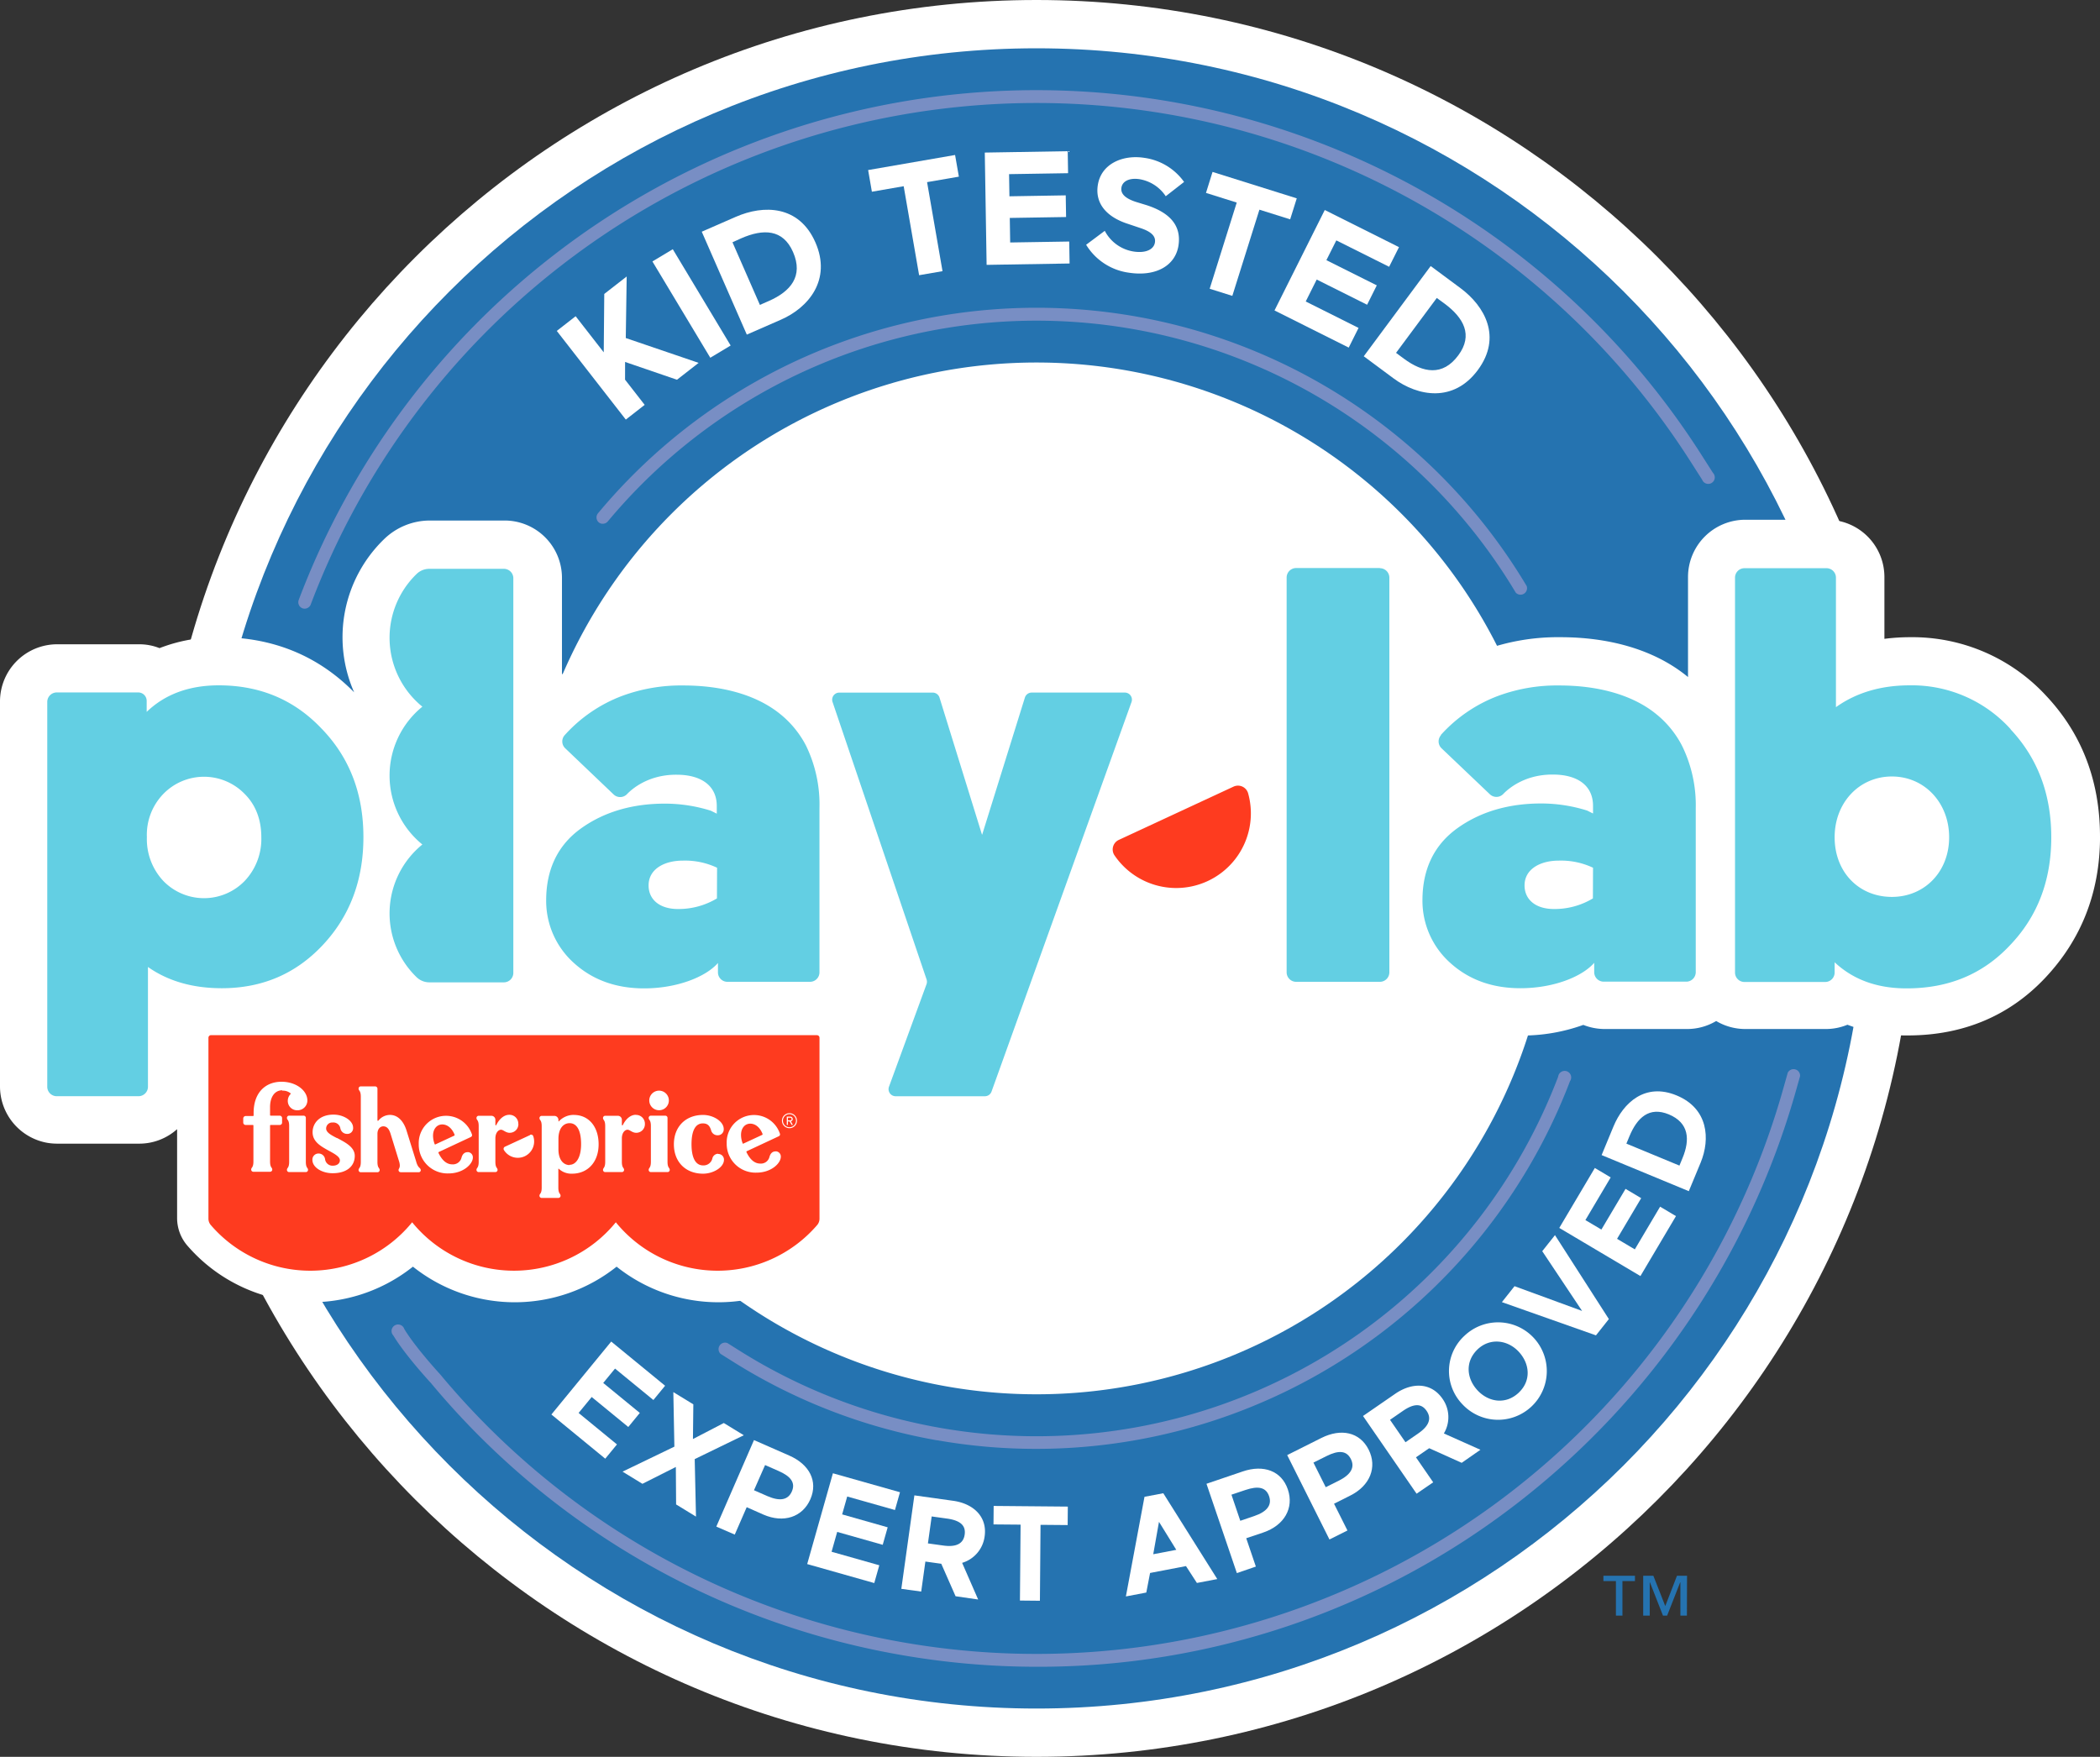 <svg xmlns="http://www.w3.org/2000/svg" viewBox="0 0 643.38 538.33"><rect x="0" y="0" width="643.38" height="538.33" fill="#333333" stroke="none"/><defs><style>.cls-1{fill:#fff;}.cls-2{fill:#2573b0;}.cls-3{fill:#788ec4;}.cls-4{fill:#63cfe3;}.cls-5{fill:#fe3b1f;}</style></defs><g id="圖層_4" data-name="圖層 4"><path class="cls-1" d="M586.72,269.16c0,148.66-120.51,269.17-269.17,269.17S48.39,417.82,48.39,269.16,168.89,0,317.55,0,586.72,120.51,586.72,269.16"/><path class="cls-2" d="M571.92,269.16c0,140.49-113.88,254.37-254.37,254.37S63.18,409.65,63.18,269.16,177.07,14.8,317.55,14.8,571.92,128.68,571.92,269.16"/><path class="cls-3" d="M93,186.48a2,2,0,0,1-.35-.09,2,2,0,0,1-1.14-2.53,241.61,241.61,0,0,1,429.29-45.23l4,6.26a2,2,0,1,1-3.31,2.1l-4-6.26A237.69,237.69,0,0,0,95.19,185.25,2,2,0,0,1,93,186.48"/><path class="cls-3" d="M275.41,507a241,241,0,0,1-143.48-83.32c-.25-.26-7.75-8.37-11.42-14.45a2,2,0,1,1,3.35-2c3.46,5.74,10.93,13.82,11,13.9a237.68,237.68,0,0,0,411.52-87.69l1.34-4.75a2,2,0,0,1,3.77,1.07l-1.34,4.74a243.22,243.22,0,0,1-85.44,126.23,239.29,239.29,0,0,1-147.16,50A242,242,0,0,1,275.41,507"/><path class="cls-3" d="M287.06,441.34a174.13,174.13,0,0,1-61.91-23.73l-4.38-2.75a2,2,0,0,1,2.09-3.32l4.37,2.75a171,171,0,0,0,250.15-84.38A2,2,0,1,1,481,331.3a175.06,175.06,0,0,1-194,110"/><path class="cls-1" d="M475.63,269.16A158.08,158.08,0,1,1,317.55,111.08,158.08,158.08,0,0,1,475.63,269.16"/><path class="cls-1" d="M643.38,256.37c0-17-5.53-31.49-16.45-43.12a55.73,55.73,0,0,0-41.6-18,62.65,62.65,0,0,0-8,.5V176.8a17.55,17.55,0,0,0-17.54-17.54H534.69a17.56,17.56,0,0,0-17.53,17.54v30.66c-.68-.56-1.37-1.1-2.1-1.63-9.47-6.92-22.28-10.58-37-10.58a66.58,66.58,0,0,0-24,4.16,61.61,61.61,0,0,0-13.5,7.27V176.8A17.56,17.56,0,0,0,423,159.26H397.33a17.53,17.53,0,0,0-17.54,17.54V226a17.39,17.39,0,0,0-7.86,1.7l-16.78,7.78,5.58-15.52a16.81,16.81,0,0,0-15.82-22.5H316.3A16.73,16.73,0,0,0,301.15,207,16.73,16.73,0,0,0,286,197.42H257.35A16.83,16.83,0,0,0,244,204.08c-9.16-5.77-21-8.84-34.38-8.83a66.65,66.65,0,0,0-24,4.16,60.74,60.74,0,0,0-13.45,7.24v-29.6A17.57,17.57,0,0,0,154.6,159.5H131.76a20.15,20.15,0,0,0-14.13,5.75,41.82,41.82,0,0,0-9.13,46.89c-11-11.2-24.91-16.9-41.23-16.89a49.69,49.69,0,0,0-18.4,3.35,16.86,16.86,0,0,0-6.28-1.18H17.54A17.53,17.53,0,0,0,0,215v117.9a17.56,17.56,0,0,0,14.46,17.28,18.56,18.56,0,0,0,3.08.26H42.67A17.37,17.37,0,0,0,54.26,346v27.26a12.9,12.9,0,0,0,3.14,8.42,50.07,50.07,0,0,0,69.11,6.45,50.07,50.07,0,0,0,62.4,0,50.06,50.06,0,0,0,69.1-6.45,12.89,12.89,0,0,0,3.13-8.42V343.65a16.88,16.88,0,0,0,10.54,6.5,16.68,16.68,0,0,0,2.92.25H302a16.83,16.83,0,0,0,15.81-11.12l21.4-59.47a38,38,0,0,0,15,6.19,36.92,36.92,0,0,0,22.1-2.84,35,35,0,0,0,3.48-1.85v16.47a17.54,17.54,0,0,0,17.55,17.54H423a17.4,17.4,0,0,0,12.4-5.14,17,17,0,0,0,1.9-2.28,43.73,43.73,0,0,0,19.57,8.63,52.9,52.9,0,0,0,9.21.78,55.32,55.32,0,0,0,19-3.26,17.86,17.86,0,0,0,6.54,1.26H516.9a17.37,17.37,0,0,0,8.89-2.45,17.3,17.3,0,0,0,5.87,2.18,17,17,0,0,0,3.05.27h24.72A17.27,17.27,0,0,0,566,314a50.16,50.16,0,0,0,18.44,3.28c17,0,31.22-6,42.21-17.71s16.74-26.12,16.74-43.23"/><path class="cls-4" d="M422.76,174.06H397.09a2.91,2.91,0,0,0-2.9,2.89v121a2.92,2.92,0,0,0,2.9,2.9h25.67a2.91,2.91,0,0,0,2.9-2.9V177a2.9,2.9,0,0,0-2.9-2.89"/><path class="cls-4" d="M616,223.43A40.77,40.77,0,0,0,585.09,210h0c-8.68,0-16.28,2.17-22.61,6.69V177a2.89,2.89,0,0,0-2.9-2.89H534.46a2.89,2.89,0,0,0-2.9,2.89v121a2.9,2.9,0,0,0,2.9,2.9l24.73,0a2.9,2.9,0,0,0,2.89-2.89V295a.78.78,0,0,0,0-.14h0c5.6,5.24,12.84,8,22.06,8,12.84,0,23.33-4.34,31.65-13.2,8.5-8.87,12.66-19.9,12.66-33.1s-4.16-24.23-12.48-33.09m-36.35,51.36c-10.12,0-17.54-7.6-17.54-18.27s7.59-18.63,17.54-18.63,17.54,8,17.54,18.63-7.59,18.27-17.54,18.27"/><path class="cls-4" d="M300.91,255.75l13.09-42a2.17,2.17,0,0,1,2.07-1.53h28.59a2.17,2.17,0,0,1,2,2.91L303.78,334.47a2.16,2.16,0,0,1-2,1.44H274.36a2.17,2.17,0,0,1-2-2.92l11.51-31.44a2.25,2.25,0,0,0,0-1.45l-28.8-85a2.17,2.17,0,0,1,2.05-2.87h28.65a2.17,2.17,0,0,1,2.07,1.53l13,41.95Z"/><path class="cls-4" d="M98.68,223.43C90.36,214.56,79.87,210,67,210c-9,0-16.46,2.72-22.06,8.14h0a.59.59,0,0,0,0-.13v-3.26a2.58,2.58,0,0,0-2.57-2.57h-25a2.91,2.91,0,0,0-2.89,2.9V333a2.9,2.9,0,0,0,2.89,2.9H42.44a2.9,2.9,0,0,0,2.89-2.9v-36.7c6.15,4.34,13.74,6.51,22.61,6.51,12.29,0,22.6-4.34,30.92-13.2s12.48-19.9,12.48-33.1-4.16-24.23-12.66-33.09M75,269.9a17.35,17.35,0,0,1-25,0A18.73,18.73,0,0,1,45,256.52,18,18,0,0,1,50,243.32a17.37,17.37,0,0,1,25,0c3.44,3.44,5.06,8,5.06,13.2A18.68,18.68,0,0,1,75,269.9"/><path class="cls-5" d="M378,241,342.69,257.4a3.23,3.23,0,0,0-1.19,4.77,22.87,22.87,0,0,0,40.89-19.08A3.23,3.23,0,0,0,378,241"/><path class="cls-4" d="M157.27,298.11V177.19a2.89,2.89,0,0,0-2.9-2.89H131.53a5.58,5.58,0,0,0-3.92,1.6,27.21,27.21,0,0,0,1.79,40.64,27.21,27.21,0,0,0,0,42.23,27.21,27.21,0,0,0-1.79,40.64,5.62,5.62,0,0,0,3.92,1.6h22.84a2.9,2.9,0,0,0,2.9-2.9"/><path class="cls-4" d="M441.48,225.27a2.9,2.9,0,0,0,.15,4l14.83,14.12a2.91,2.91,0,0,0,4,0c.52-.52,5.57-6.11,15.3-6.05,7.41,0,12.3,3.26,12.3,9.59v2.34l-1.81-.9a47,47,0,0,0-14.11-2.17c-9.94,0-18.62,2.53-25.67,7.6s-10.67,12.48-10.67,22.06a25.52,25.52,0,0,0,8.5,19.17c5.78,5.25,13,7.78,21.51,7.78,10,0,18.81-3.44,22.61-7.78h0v2.87a2.91,2.91,0,0,0,2.9,2.9l25.31,0a2.91,2.91,0,0,0,2.9-2.9V247.66a41.3,41.3,0,0,0-4.16-19.06,27.84,27.84,0,0,0-1.82-3.09,30.07,30.07,0,0,0-6-6.59c-.46-.38-.94-.75-1.43-1.11-6.88-5-16.67-7.77-28.41-7.77a52,52,0,0,0-18.72,3.19,44.93,44.93,0,0,0-17.58,12m46.61,50.06a22.76,22.76,0,0,1-11.94,3.25c-5.6,0-9-2.89-9-7.23,0-5.06,4.89-7.6,10.49-7.6a23,23,0,0,1,10.49,2.18Z"/><path class="cls-4" d="M173,225.27a2.89,2.89,0,0,0,.15,4L188,243.44a2.91,2.91,0,0,0,4,0c.52-.52,5.56-6.11,15.3-6.05,7.41,0,12.3,3.26,12.3,9.59v2.34l-1.81-.9a47,47,0,0,0-14.11-2.17c-9.94,0-18.62,2.53-25.68,7.6s-10.67,12.48-10.67,22.06a25.56,25.56,0,0,0,8.5,19.17c5.79,5.25,13,7.78,21.52,7.78,9.95,0,18.81-3.44,22.61-7.78h0v2.87a2.9,2.9,0,0,0,2.9,2.9l25.31,0a2.9,2.9,0,0,0,2.89-2.9V247.66A41.3,41.3,0,0,0,247,228.6a27.84,27.84,0,0,0-1.82-3.09,30.32,30.32,0,0,0-6-6.59c-.47-.38-.94-.75-1.44-1.11-6.88-5-16.66-7.77-28.4-7.77a52,52,0,0,0-18.72,3.19,44.93,44.93,0,0,0-17.58,12m46.61,50.06a22.79,22.79,0,0,1-11.94,3.25c-5.61,0-9-2.89-9-7.23,0-5.06,4.88-7.6,10.49-7.6a23,23,0,0,1,10.49,2.18Z"/><path class="cls-5" d="M250.28,317.19H64.66a.8.8,0,0,0-.8.8v55.42a3,3,0,0,0,.75,2,40.21,40.21,0,0,0,61.66-.88,40.22,40.22,0,0,0,62.4,0,40.21,40.21,0,0,0,61.66.88,3,3,0,0,0,.74-2V318a.79.79,0,0,0-.79-.8"/><path class="cls-1" d="M127.53,356l-3-9.64c-1-3.11-2.85-4.73-5.06-4.73a4.57,4.57,0,0,0-3.49,1.69c-.15.19-.34.11-.34,0v-9.71a.71.71,0,0,0-.71-.72h-4.35a.67.67,0,0,0-.72.68c0,.71.68.52.68,2.48v20c0,1.95-.68,1.77-.68,2.48a.67.67,0,0,0,.72.67h5.06a.67.67,0,0,0,.68-.67c0-.71-.68-.53-.68-2.48v-8.63c0-1.31.71-2.29,1.8-2.29s1.76.79,2.22,2.29l2.66,8.63c.53,2-.38,1.95-.19,2.67.12.37.38.48.83.48h5.36a.63.63,0,0,0,.57-.79c-.19-.71-.76-.41-1.36-2.36m15.72-3c-.89,0-1.57.56-1.87,1.73a2.7,2.7,0,0,1-2.82,2c-1.79,0-3.15-1.31-4.2-3.45a.25.25,0,0,1,.15-.37l9.79-4.58a.63.63,0,0,0,.31-.71,8.37,8.37,0,0,0-16.32,2.89,8.83,8.83,0,0,0,9.15,9c4.46,0,7.43-2.85,7.43-4.88a1.59,1.59,0,0,0-1.62-1.65m-10.09-2.47a7.33,7.33,0,0,1-.49-2.56c0-2.13,1.24-3.45,2.82-3.45s3,1.16,3.79,3.16c0,.11,0,.22-.08.26l-5.81,2.7a.16.16,0,0,1-.23-.11m25.63-6.12A2.7,2.7,0,0,0,156,341.6c-1.65,0-3.11,1.39-3.94,3.12-.07.15-.29.15-.29-.08v-1.5a1.23,1.23,0,0,0-1.25-1.24h-3.82a.67.67,0,0,0-.72.68c0,.71.68.52.68,2.47V356c0,1.95-.68,1.77-.68,2.48a.67.67,0,0,0,.72.67h5.07a.67.67,0,0,0,.67-.67c0-.71-.67-.53-.67-2.48v-7.16c0-1.84,1-2.67,1.72-2.67s1.42.94,2.66.94a2.64,2.64,0,0,0,2.67-2.74m43.1-4.17a3,3,0,1,0-3-3,3,3,0,0,0,3,3m-115.43-6A3.71,3.71,0,0,1,89,335a.16.16,0,0,1,0,.26,3,3,0,0,0-.83,2.1,2.86,2.86,0,0,0,3,2.85,3,3,0,0,0,3-3c0-3-3.38-5.74-7.92-5.74-4.76,0-8.55,3.15-8.55,9.57v.74a.18.18,0,0,1-.19.19H75.24a.77.77,0,0,0-.72.72V344a.74.74,0,0,0,.72.71h2.21a.18.18,0,0,1,.19.19v11c0,1.95-.68,1.77-.68,2.48a.66.66,0,0,0,.72.67h5.06a.66.66,0,0,0,.67-.67c0-.71-.67-.53-.67-2.48v-11a.18.18,0,0,1,.19-.19H85.7a.71.71,0,0,0,.72-.71v-1.42a.74.74,0,0,0-.72-.72H82.93a.17.17,0,0,1-.19-.19v-2.43c0-3.16,1.46-5.15,3.72-5.15m7.24,8.45a.68.68,0,0,0-.68-.68H88.63a.67.67,0,0,0-.72.68c0,.71.68.52.68,2.47V356c0,1.95-.68,1.77-.68,2.48a.67.67,0,0,0,.72.67H93.7a.67.67,0,0,0,.67-.67c0-.71-.67-.53-.67-2.48Zm9.53,6.19c-1.77-.9-3.31-1.73-3.31-2.93a1.85,1.85,0,0,1,2-1.84,2.17,2.17,0,0,1,2.36,1.8,2.08,2.08,0,0,0,2.06,1.69,1.75,1.75,0,0,0,1.84-1.91c0-2.14-2.89-4-6-4-4.24,0-6.41,2.59-6.41,5.4s2.36,4.2,4.57,5.44c2,1.09,3.79,2,3.79,3.16,0,1-.89,1.65-2.17,1.65a2.28,2.28,0,0,1-2.37-2,2,2,0,0,0-2-1.73,1.86,1.86,0,0,0-1.88,1.92c0,2.4,3,4.12,6.19,4.12,4.47,0,6.79-2.25,6.79-5.32,0-2.74-3-4.17-5.43-5.48m59.16-.9-7.77,3.6a.72.72,0,0,0-.26,1,5,5,0,0,0,9-4.2.7.7,0,0,0-1-.45m75.22,5.06c-.9,0-1.57.56-1.88,1.73a2.68,2.68,0,0,1-2.81,2c-1.8,0-3.15-1.31-4.2-3.45a.24.24,0,0,1,.15-.37l9.79-4.58a.63.63,0,0,0,.3-.71,8.37,8.37,0,0,0-16.32,2.89,8.83,8.83,0,0,0,9.15,9c4.47,0,7.43-2.85,7.43-4.88a1.59,1.59,0,0,0-1.61-1.65m-10.09-2.47a7.11,7.11,0,0,1-.49-2.56c0-2.13,1.24-3.45,2.82-3.45s3,1.16,3.78,3.16c0,.11,0,.22-.07.26l-5.82,2.7a.15.15,0,0,1-.22-.11M220,353.53a1.85,1.85,0,0,0-1.76,1.47,2.76,2.76,0,0,1-2.85,2.1c-2.18,0-3.53-2.14-3.53-6.49s1.32-6.38,3.46-6.38c1.42,0,2.1.67,2.54,2.1a2,2,0,0,0,2,1.54,1.8,1.8,0,0,0,1.87-1.91c0-2.33-3.19-4.32-6.34-4.32-5.29,0-8.93,3.56-8.93,9s3.64,9,8.93,9c3.23,0,6.41-2,6.41-4.24a1.73,1.73,0,0,0-1.8-1.8M194.77,341.6c-1.65,0-3.12,1.39-3.94,3.12-.08.15-.31.15-.31-.08v-1.5a1.22,1.22,0,0,0-1.23-1.24h-3.83a.66.66,0,0,0-.71.68c0,.71.67.52.67,2.47V356c0,1.95-.67,1.77-.67,2.48a.66.66,0,0,0,.71.67h5.06a.67.67,0,0,0,.68-.67c0-.71-.68-.53-.68-2.48v-7.16c0-1.84,1-2.67,1.73-2.67s1.43.94,2.67.94a2.64,2.64,0,0,0,2.66-2.74,2.7,2.7,0,0,0-2.81-2.74m-18.91,0a6.19,6.19,0,0,0-4.62,1.95c-.07.08-.15.08-.15-.07v-.34a1.25,1.25,0,0,0-1.24-1.24H166a.67.67,0,0,0-.72.68c0,.71.68.52.68,2.47v18.84c0,1.95-.68,1.76-.68,2.47a.67.67,0,0,0,.72.68h5.06a.67.67,0,0,0,.68-.68c0-.71-.68-.52-.68-2.47v-5.74c0-.08.11-.11.19,0a5.59,5.59,0,0,0,4,1.46c4.88,0,8.15-3.63,8.15-9s-3-9-7.58-9M174.51,357c-1.81,0-3.42-1.5-3.42-4.84V349c0-3.34,1.61-4.84,3.42-4.84,2.13,0,3.52,2.06,3.52,6.42s-1.68,6.34-3.52,6.34m30-14.37a.67.67,0,0,0-.67-.68h-4.39a.66.66,0,0,0-.71.68c0,.71.67.52.67,2.47V356c0,1.95-.67,1.77-.67,2.48a.66.66,0,0,0,.71.67h5.06a.67.67,0,0,0,.68-.67c0-.71-.68-.53-.68-2.48Z"/><path class="cls-1" d="M242.87,342.89a.74.74,0,0,0-.82-.73h-1v2.53h.35v-1.07h.51l.61,1.07h.4l-.62-1.1a.7.7,0,0,0,.58-.7m-.35,0c0,.26-.19.41-.52.41h-.61v-.82H242c.33,0,.52.15.52.41"/><path class="cls-1" d="M241.87,341.1a2.3,2.3,0,1,0,2.3,2.3,2.31,2.31,0,0,0-2.3-2.3m2,2.3a2,2,0,1,1-2-2,2,2,0,0,1,2,2"/><polygon class="cls-1" points="170.58 101.4 176.36 96.9 184.97 107.96 185.13 90.07 192 84.72 191.72 103.58 214.04 111.19 207.41 116.36 191.51 110.91 191.5 116.34 197.51 124.06 191.73 128.57 170.58 101.4"/><rect class="cls-1" x="208.22" y="75.77" width="7.28" height="34.42" transform="translate(-17.62 122.41) rotate(-31)"/><path class="cls-1" d="M215,71l10.41-4.55c8.51-3.73,19.4-3.61,24.41,7.83s-2.1,20-10.61,23.7l-10.41,4.55Zm9.41,3.24,8.4,19.19,2.71-1.19c6.71-2.94,10.67-7.62,7.45-15-3.09-7.08-9.14-7.17-15.9-4.21Z"/><polygon class="cls-1" points="292.61 47.49 293.77 54.13 284.03 55.81 288.76 83.09 281.59 84.33 276.86 57.06 267.12 58.75 265.97 52.11 292.61 47.49"/><polygon class="cls-1" points="301.71 46.75 327.12 46.33 327.23 53.07 309.15 53.36 309.26 60.15 326.51 59.86 326.62 66.5 309.37 66.78 309.49 74.3 327.58 74.01 327.69 80.74 302.27 81.16 301.71 46.75"/><path class="cls-1" d="M345.55,68.59c-6.22-2-10.1-6-9.22-11.82,1-6.61,7.66-9.39,14.13-8.42a18,18,0,0,1,12.31,7.4l-5.62,4.38a12,12,0,0,0-8.07-5.23c-3.06-.45-5.21.61-5.51,2.61-.25,1.65.82,3.15,4.33,4.32l3.27,1c7.31,2.33,10.79,6.33,9.89,12.36-.94,6.22-6.91,9.61-15.12,8.38A18.21,18.21,0,0,1,332.76,75l5.71-4.27a12.06,12.06,0,0,0,8.89,6.35c3.79.57,6.17-.71,6.48-2.81.26-1.7-.82-3.15-4.22-4.31Z"/><polygon class="cls-1" points="397.29 60.78 395.27 67.21 385.85 64.25 377.55 90.66 370.61 88.48 378.9 62.07 369.48 59.11 371.49 52.68 397.29 60.78"/><polygon class="cls-1" points="405.87 64.35 428.61 75.73 425.59 81.75 409.41 73.66 406.37 79.72 421.81 87.44 418.84 93.38 403.4 85.66 400.04 92.38 416.22 100.48 413.21 106.51 390.47 95.13 405.87 64.35"/><path class="cls-1" d="M438.32,81.52l9.13,6.77c7.46,5.54,12.77,15,5.33,25.08s-18.38,8.1-25.84,2.57l-9.12-6.77Zm1.87,9.78-12.48,16.82,2.37,1.76c5.89,4.37,11.92,5.48,16.7-1,4.6-6.19,1.67-11.49-4.26-15.88Z"/><polygon class="cls-1" points="187.26 411.08 203.77 424.62 200.18 428.99 188.43 419.36 184.81 423.76 196.02 432.95 192.49 437.26 181.28 428.07 177.27 432.96 189.02 442.6 185.43 446.97 168.93 433.43 187.26 411.08"/><polygon class="cls-1" points="212.3 440.95 221.75 436.04 227.88 439.79 212.84 447.1 213.23 464.72 207.14 460.99 207.06 449.51 196.82 454.67 190.73 450.94 206.61 443.28 206.29 426.57 212.42 430.32 212.3 440.95"/><path class="cls-1" d="M228.77,461.83l-3.66,8.4-5.65-2.45L231,441.27,241.77,446c6.17,2.69,8.92,7.85,6.51,13.38s-8.23,7.41-14.4,4.72Zm5.63-12.91L231,456.64l4.12,1.8c3.79,1.65,6.32,1.22,7.48-1.43s-.28-4.63-4.11-6.29Z"/><polygon class="cls-1" points="255.18 451.44 275.73 457.25 274.19 462.7 259.56 458.56 258.01 464.04 271.96 468 270.44 473.36 256.49 469.41 254.77 475.49 269.39 479.63 267.85 485.08 247.3 479.26 255.18 451.44"/><path class="cls-1" d="M288.38,479.17l-4.87-.68-1.28,9.2-6.09-.84,4-28.64L292,459.87c6.22.86,10.5,4.88,9.67,10.85a9.77,9.77,0,0,1-6.9,8.17l4.91,11.23-6.92-1Zm-2.94-14.5-1.15,8.26,4.7.65c4.09.57,6.18-.64,6.56-3.37s-1.28-4.31-5.41-4.89Z"/><polygon class="cls-1" points="327.15 461.65 327.1 467.31 318.79 467.24 318.6 490.5 312.48 490.44 312.68 467.18 304.38 467.11 304.43 461.45 327.15 461.65"/><path class="cls-1" d="M372.94,483.86l-6.24,1.19-3.35-5.17-11,2.11-1.16,6-6.25,1.19,5.7-30.53,5.76-1.09Zm-19.62-7.61,7.06-1.35-5.3-8.58Z"/><path class="cls-1" d="M381.81,471.35l2.95,8.68-5.82,2-9.31-27.37,11.11-3.78c6.37-2.17,11.88-.2,13.82,5.51s-1.1,11-7.47,13.18ZM377.28,458l2.71,8,4.26-1.45c3.91-1.33,5.5-3.35,4.56-6.09s-3.32-3.23-7.27-1.89Z"/><path class="cls-1" d="M408.71,460.77l4.11,8.2-5.51,2.76-12.95-25.86,10.49-5.26c6-3,11.75-1.81,14.46,3.58s.41,11.07-5.62,14.08Zm-6.31-12.6,3.77,7.54,4-2c3.69-1.85,5-4.07,3.69-6.65s-3.73-2.75-7.47-.88Z"/><path class="cls-1" d="M437.86,443.76l-4.05,2.79,5.28,7.66L434,457.7l-16.41-23.81,9.86-6.8c5.17-3.56,11-3.5,14.46,1.47a9.75,9.75,0,0,1,.45,10.68l11.2,5-5.74,4Zm-12-8.7,4.74,6.87,3.91-2.7c3.4-2.34,4.12-4.65,2.55-6.93s-3.86-2.31-7.29.06Z"/><path class="cls-1" d="M448.71,409.27a14.93,14.93,0,1,1-.65,21.05,14.67,14.67,0,0,1,.65-21.05m16.57,17.48c3.92-3.68,3.41-8.92,0-12.57s-8.77-4.28-12.51-.78c-4,3.76-3.47,9-.11,12.62s8.62,4.49,12.63.73"/><polygon class="cls-1" points="472.5 383.39 476.4 378.47 492.91 404.19 488.96 409.18 460.14 399 464.01 394.11 484.71 401.7 472.5 383.39"/><polygon class="cls-1" points="477.72 376.26 488.61 357.89 493.47 360.78 485.72 373.86 490.62 376.76 498.02 364.29 502.81 367.14 495.42 379.6 500.86 382.83 508.61 369.75 513.47 372.64 502.58 391.01 477.72 376.26"/><path class="cls-1" d="M490.69,353.94l3.65-8.81c3-7.21,9.66-13.48,19.35-9.46S524,349,521.05,356.2L517.4,365Zm7.59-3.51,16.25,6.73.94-2.28c2.36-5.69,2-10.83-4.19-13.41-6-2.48-9.7,1-12.07,6.71Z"/><path class="cls-3" d="M184.35,160.48a1.94,1.94,0,0,1-.91-.42,2,2,0,0,1-.25-2.76,174.84,174.84,0,0,1,284.55,22.29,2,2,0,0,1-3.36,2,171,171,0,0,0-278.18-21.8,2,2,0,0,1-1.85.67"/><path class="cls-2" d="M500.9,484.48h-3.83v10.58h-2V484.48h-3.83v-1.64h9.67Zm15.92,10.58h-2v-10.2h-.06l-4,10.2h-1.27l-4-10.2h-.06v10.2h-2V482.84h3.11l3.65,9.29,3.59-9.29h3.08Z"/></g></svg>